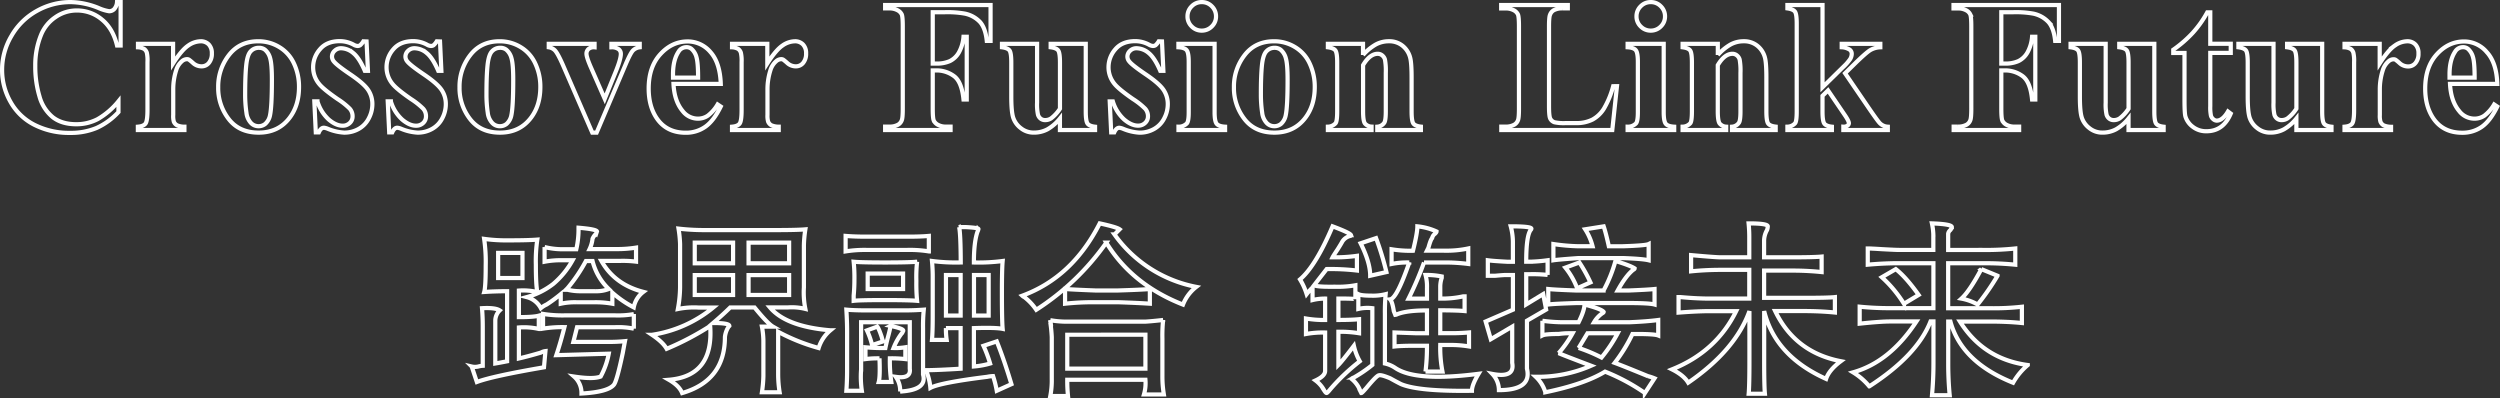 <svg xmlns="http://www.w3.org/2000/svg" viewBox="0 0 1191.92 189.77"><rect x="0" y="0" width="1191.92" height="189.77" fill="#333333" stroke="none"/><defs><style>.cls-1{fill:none;stroke:#fff;stroke-width:2px;}</style></defs><title>加入我们（线框中英字）</title><g id="图层_2" data-name="图层 2"><g id="图层_1-2" data-name="图层 1"><path class="cls-1" d="M57.51,1V21.7H55.8q-1.94-8.09-7.21-12.39A18.39,18.39,0,0,0,36.64,5,17.67,17.67,0,0,0,26.4,8.21a18.7,18.7,0,0,0-6.81,8.39,38,38,0,0,0-2.77,14.77,49.39,49.39,0,0,0,2,14.57,19.37,19.37,0,0,0,6.33,9.93q4.31,3.36,11.16,3.36a21.79,21.79,0,0,0,10.3-2.46,35.62,35.62,0,0,0,9.87-8.48v5.14A32.54,32.54,0,0,1,46.07,61a31.69,31.69,0,0,1-12.68,2.35,36.4,36.4,0,0,1-16.94-3.82A27,27,0,0,1,5,48.55,30.67,30.67,0,0,1,1,33.3,31.6,31.6,0,0,1,5.46,17.13a31.43,31.43,0,0,1,12-11.87A32.62,32.62,0,0,1,33.61,1,36.55,36.55,0,0,1,46.88,3.77,20.41,20.41,0,0,0,52,5.35a3.33,3.33,0,0,0,2.44-1A5.61,5.61,0,0,0,55.8,1Z"/><path class="cls-1" d="M82.52,20.91v9.32q4.09-6.37,7.16-8.46a10.61,10.61,0,0,1,5.93-2.09,5.23,5.23,0,0,1,3.93,1.52A5.9,5.9,0,0,1,101,25.48,6.7,6.7,0,0,1,99.59,30a4.43,4.43,0,0,1-3.45,1.63,6,6,0,0,1-4-1.49,25,25,0,0,0-2-1.67,1.93,1.93,0,0,0-1-.26,3.69,3.69,0,0,0-2.42,1,9.11,9.11,0,0,0-2.72,4.26,29.85,29.85,0,0,0-1.41,9.4v9.45l0,2.46A10.11,10.11,0,0,0,82.87,58a3.49,3.49,0,0,0,1.56,1.74,9,9,0,0,0,3.49.68V62H65.73V60.41q2.68-.22,3.63-1.47t.95-6.61V29.61A17,17,0,0,0,70,25.13a3.54,3.54,0,0,0-1.27-1.8,6.8,6.8,0,0,0-2.94-.79V20.91Z"/><path class="cls-1" d="M123.17,19.68a19,19,0,0,1,10,2.77,17.72,17.72,0,0,1,7,7.87,25.93,25.93,0,0,1,2.39,11.16q0,8.75-4.44,14.63-5.36,7.12-14.81,7.12-9.27,0-14.28-6.5a24,24,0,0,1-5-15.07,24.33,24.33,0,0,1,5.12-15.4Q114.25,19.68,123.17,19.68Zm.18,3.12a5.12,5.12,0,0,0-3.85,1.69q-1.6,1.69-2.11,6.68T116.88,45a59,59,0,0,0,.62,8.79,8.49,8.49,0,0,0,2.07,4.75,4.9,4.9,0,0,0,3.6,1.63,5,5,0,0,0,3.29-1.1,7.38,7.38,0,0,0,2.29-4.17q.88-4.17.88-16.87,0-7.47-.83-10.26a7.84,7.84,0,0,0-2.46-4.06A4.61,4.61,0,0,0,123.34,22.8Z"/><path class="cls-1" d="M174.76,19.77l.66,14h-1.49q-2.68-6.24-5.56-8.53A9.23,9.23,0,0,0,162.63,23a4.31,4.31,0,0,0-3.08,1.21A3.74,3.74,0,0,0,158.28,27a3.62,3.62,0,0,0,.88,2.29q1.41,1.8,7.87,6.17t8.5,7.43a12,12,0,0,1,2,6.83,14.42,14.42,0,0,1-1.71,6.72A12,12,0,0,1,171,61.47a13.82,13.82,0,0,1-6.9,1.76,23.93,23.93,0,0,1-7.87-1.85,6.55,6.55,0,0,0-1.8-.48q-1.45,0-2.42,2.2h-1.45l-.7-14.77h1.49a19.11,19.11,0,0,0,5.43,8.7q3.45,2.9,6.53,2.9a4.75,4.75,0,0,0,3.45-1.3,4.21,4.21,0,0,0,1.34-3.14,5.42,5.42,0,0,0-1.32-3.65,34.41,34.41,0,0,0-5.89-4.66q-6.72-4.66-8.7-7.12a12.39,12.39,0,0,1-2.9-8,12.92,12.92,0,0,1,3.27-8.59q3.27-3.85,9.47-3.85a13.82,13.82,0,0,1,6.46,1.63,4.29,4.29,0,0,0,1.93.66,2.22,2.22,0,0,0,1.27-.33,8.34,8.34,0,0,0,1.54-1.87Z"/><path class="cls-1" d="M209.78,19.77l.66,14h-1.49q-2.68-6.24-5.56-8.53A9.23,9.23,0,0,0,197.65,23a4.31,4.31,0,0,0-3.08,1.21A3.74,3.74,0,0,0,193.3,27a3.62,3.62,0,0,0,.88,2.29q1.41,1.8,7.87,6.17t8.5,7.43a12,12,0,0,1,2,6.83,14.42,14.42,0,0,1-1.71,6.72A12,12,0,0,1,206,61.47a13.82,13.82,0,0,1-6.9,1.76,23.93,23.93,0,0,1-7.87-1.85,6.55,6.55,0,0,0-1.8-.48q-1.45,0-2.42,2.2h-1.45l-.7-14.77h1.49a19.11,19.11,0,0,0,5.43,8.7q3.45,2.9,6.53,2.9a4.75,4.75,0,0,0,3.45-1.3,4.21,4.21,0,0,0,1.34-3.14,5.42,5.42,0,0,0-1.32-3.65,34.41,34.41,0,0,0-5.89-4.66q-6.72-4.66-8.7-7.12a12.39,12.39,0,0,1-2.9-8,12.92,12.92,0,0,1,3.27-8.59q3.27-3.85,9.47-3.85a13.82,13.82,0,0,1,6.46,1.63,4.29,4.29,0,0,0,1.93.66,2.22,2.22,0,0,0,1.27-.33,8.34,8.34,0,0,0,1.54-1.87Z"/><path class="cls-1" d="M238.22,19.68a19,19,0,0,1,10,2.77,17.71,17.71,0,0,1,7,7.87,25.92,25.92,0,0,1,2.4,11.16q0,8.75-4.44,14.63-5.36,7.12-14.81,7.12-9.27,0-14.28-6.5a24,24,0,0,1-5-15.07,24.33,24.33,0,0,1,5.12-15.4Q229.3,19.68,238.22,19.68Zm.18,3.12a5.12,5.12,0,0,0-3.85,1.69q-1.6,1.69-2.11,6.68T231.93,45a59.12,59.12,0,0,0,.62,8.79,8.49,8.49,0,0,0,2.07,4.75,4.9,4.9,0,0,0,3.6,1.63,5,5,0,0,0,3.3-1.1,7.38,7.38,0,0,0,2.29-4.17q.88-4.17.88-16.87,0-7.47-.83-10.26a7.84,7.84,0,0,0-2.46-4.06A4.61,4.61,0,0,0,238.39,22.8Z"/><path class="cls-1" d="M282.38,63.23,268.54,31.37q-2.5-5.76-3.91-7.29a5.21,5.21,0,0,0-3-1.54V20.91h21.84v1.63a4,4,0,0,0-2.81.75,3,3,0,0,0-1.05,2.29q0,1.63,1.93,6.11l6.77,15.42,5.41-13.32Q296,28.07,296,25.7a2.8,2.8,0,0,0-1-2.22,5.74,5.74,0,0,0-3.49-.94V20.91H305v1.63A5.49,5.49,0,0,0,301.85,24q-1.23,1.19-3.69,7L284.45,63.23Z"/><path class="cls-1" d="M343.64,40H321.1q.4,8.17,4.35,12.92a9.19,9.19,0,0,0,7.29,3.65,8.29,8.29,0,0,0,4.79-1.47,18.59,18.59,0,0,0,4.61-5.3l1.49,1q-3.34,6.81-7.38,9.65a15.9,15.9,0,0,1-9.36,2.83q-9.14,0-13.84-7-3.78-5.67-3.78-14.06,0-10.28,5.56-16.37t13-6.09A14.12,14.12,0,0,1,338.7,24.8Q343.29,29.92,343.64,40ZM332.83,37q0-7.08-.77-9.71a8,8,0,0,0-2.4-4,3.65,3.65,0,0,0-2.46-.79,4.32,4.32,0,0,0-3.74,2.24q-2.59,3.91-2.59,10.72V37Z"/><path class="cls-1" d="M365.83,20.91v9.32q4.09-6.37,7.16-8.46a10.62,10.62,0,0,1,5.93-2.09,5.23,5.23,0,0,1,3.93,1.52,5.9,5.9,0,0,1,1.47,4.28A6.7,6.7,0,0,1,382.91,30a4.44,4.44,0,0,1-3.45,1.63,6,6,0,0,1-4-1.49,24.77,24.77,0,0,0-2-1.67,1.93,1.93,0,0,0-1-.26,3.69,3.69,0,0,0-2.42,1,9.12,9.12,0,0,0-2.72,4.26,29.88,29.88,0,0,0-1.41,9.4v9.45l0,2.46a10.11,10.11,0,0,0,.31,3.21,3.49,3.49,0,0,0,1.56,1.74,9,9,0,0,0,3.49.68V62H349V60.41q2.68-.22,3.63-1.47t.94-6.61V29.61a17,17,0,0,0-.35-4.48,3.54,3.54,0,0,0-1.27-1.8,6.8,6.8,0,0,0-2.94-.79V20.91Z"/><path class="cls-1" d="M444.7,5.83V30.31h1.71a15.15,15.15,0,0,0,6.46-1.19,10.13,10.13,0,0,0,4.24-4,18.32,18.32,0,0,0,2.26-7.6h1.54V47.45h-1.54q-.83-8.48-4.55-11.18a14,14,0,0,0-8.42-2.7H444.7V51.8q0,4.57.5,5.71a4.53,4.53,0,0,0,2,2,7.89,7.89,0,0,0,4,.86h2V62H422V60.37h2a8.24,8.24,0,0,0,4.17-.92,4,4,0,0,0,1.76-2.11q.48-1.05.48-5.54V12.6q0-4.57-.48-5.71a4.4,4.4,0,0,0-2-2A7.9,7.9,0,0,0,424,4h-2V2.41h50.27V19.5h-1.8q-.62-6-3.14-8.92A13.78,13.78,0,0,0,460,6.49a47.38,47.38,0,0,0-9.76-.66Z"/><path class="cls-1" d="M517.65,20.91V53.08q0,4.7.88,5.87t3.56,1.47V62H505.34V56.5a21.15,21.15,0,0,1-5.89,5.12,13.56,13.56,0,0,1-6.59,1.6,9.7,9.7,0,0,1-6.17-2.13,10.41,10.41,0,0,1-3.62-5q-.92-2.86-.92-10V29.83q0-4.66-.86-5.8t-3.58-1.49V20.91h16.74V49a23.29,23.29,0,0,0,.42,5.67,3.76,3.76,0,0,0,1.32,1.93,3.44,3.44,0,0,0,2.09.66,5.1,5.1,0,0,0,2.86-.83,18.17,18.17,0,0,0,4.22-4.61v-22q0-4.66-.86-5.8t-3.58-1.49V20.91Z"/><path class="cls-1" d="M554,19.76l.66,14h-1.49q-2.68-6.24-5.56-8.53A9.23,9.23,0,0,0,541.86,23a4.31,4.31,0,0,0-3.08,1.21A3.74,3.74,0,0,0,537.51,27a3.61,3.61,0,0,0,.88,2.29q1.41,1.8,7.87,6.17t8.5,7.43a12,12,0,0,1,2,6.83,14.42,14.42,0,0,1-1.71,6.72,12,12,0,0,1-4.83,5.05,13.81,13.81,0,0,1-6.9,1.76,23.92,23.92,0,0,1-7.87-1.85,6.55,6.55,0,0,0-1.8-.48q-1.45,0-2.42,2.2h-1.45l-.7-14.77h1.49A19.11,19.11,0,0,0,536,57q3.45,2.9,6.53,2.9a4.75,4.75,0,0,0,3.45-1.3,4.21,4.21,0,0,0,1.34-3.14A5.42,5.42,0,0,0,546,51.84a34.41,34.41,0,0,0-5.89-4.66q-6.72-4.66-8.7-7.12a12.39,12.39,0,0,1-2.9-8,12.92,12.92,0,0,1,3.27-8.59q3.27-3.85,9.47-3.85a13.82,13.82,0,0,1,6.46,1.63,4.29,4.29,0,0,0,1.93.66,2.22,2.22,0,0,0,1.27-.33,8.34,8.34,0,0,0,1.54-1.87Z"/><path class="cls-1" d="M579.08,20.91V53.47q0,4.35,1,5.56t4,1.38V62H561.86V60.41a5.36,5.36,0,0,0,4-1.58q.88-1,.88-5.36v-24q0-4.35-1-5.56t-3.91-1.38V20.91ZM572.93,1a6.54,6.54,0,0,1,4.83,2,6.6,6.6,0,0,1,2,4.81,6.49,6.49,0,0,1-2,4.79,6.6,6.6,0,0,1-4.81,2,6.52,6.52,0,0,1-4.79-2,6.52,6.52,0,0,1-2-4.79,6.6,6.6,0,0,1,2-4.81A6.49,6.49,0,0,1,572.93,1Z"/><path class="cls-1" d="M607.43,19.68a19,19,0,0,1,10,2.77,17.71,17.71,0,0,1,7,7.87,25.92,25.92,0,0,1,2.4,11.16q0,8.75-4.44,14.63-5.36,7.12-14.81,7.12-9.27,0-14.28-6.5a24,24,0,0,1-5-15.07,24.33,24.33,0,0,1,5.12-15.4Q598.51,19.68,607.43,19.68Zm.18,3.12a5.12,5.12,0,0,0-3.85,1.69q-1.6,1.69-2.11,6.68T601.15,45a59.12,59.12,0,0,0,.62,8.79,8.49,8.49,0,0,0,2.07,4.75,4.9,4.9,0,0,0,3.6,1.63,5,5,0,0,0,3.3-1.1A7.38,7.38,0,0,0,613,54.92q.88-4.17.88-16.87,0-7.47-.83-10.26a7.84,7.84,0,0,0-2.46-4.06A4.61,4.61,0,0,0,607.61,22.8Z"/><path class="cls-1" d="M649.84,20.91v5.32a24.15,24.15,0,0,1,6.06-5,13,13,0,0,1,6.24-1.56,10,10,0,0,1,6.64,2.22,10.64,10.64,0,0,1,3.52,5.52q.7,2.5.7,9.62V53q0,4.75.86,5.91t3.58,1.47V62H656.65V60.41A4.34,4.34,0,0,0,660,58.48q.7-1.1.7-5.45V34.75a29.91,29.91,0,0,0-.4-6.37,3.9,3.9,0,0,0-1.34-2,3.35,3.35,0,0,0-2.09-.73q-3.78,0-7,5.41V53q0,4.61.86,5.84a4.37,4.37,0,0,0,3.19,1.54V62H633.09V60.41a5.1,5.1,0,0,0,3.69-1.67q.75-1,.75-5.71V29.83q0-4.66-.86-5.8t-3.58-1.49V20.91Z"/><path class="cls-1" d="M770.92,41.08,768.68,62H715.77V60.37h2a8.24,8.24,0,0,0,4.18-.92,4,4,0,0,0,1.76-2.11q.48-1.05.48-5.54V12.6q0-4.57-.48-5.71a4.4,4.4,0,0,0-2-2,7.9,7.9,0,0,0-4-.86h-2V2.41h31.77V4h-2.59a8.24,8.24,0,0,0-4.18.92A4.2,4.2,0,0,0,739,7.06q-.48,1.05-.48,5.54v38q0,4.57.53,5.82a3.5,3.5,0,0,0,2.07,1.87,20.89,20.89,0,0,0,5.32.4h5A16.82,16.82,0,0,0,759.27,57a14.75,14.75,0,0,0,5.47-5.27,42.74,42.74,0,0,0,4.37-10.63Z"/><path class="cls-1" d="M793.2,20.91V53.47q0,4.35,1,5.56t4,1.38V62H776V60.41a5.36,5.36,0,0,0,4-1.58q.88-1,.88-5.36v-24q0-4.35-1-5.56T776,22.53V20.91ZM787,1a6.54,6.54,0,0,1,4.83,2,6.6,6.6,0,0,1,2,4.81,6.49,6.49,0,0,1-2,4.79,6.6,6.6,0,0,1-4.81,2,6.53,6.53,0,0,1-4.79-2,6.52,6.52,0,0,1-2-4.79,6.6,6.6,0,0,1,2-4.81A6.49,6.49,0,0,1,787,1Z"/><path class="cls-1" d="M819,20.91v5.32a24.15,24.15,0,0,1,6.06-5,13,13,0,0,1,6.24-1.56,10,10,0,0,1,6.63,2.22,10.64,10.64,0,0,1,3.52,5.52q.7,2.5.7,9.62V53q0,4.75.86,5.91t3.58,1.47V62H825.76V60.41a4.34,4.34,0,0,0,3.34-1.93q.7-1.1.7-5.45V34.75a29.93,29.93,0,0,0-.39-6.37,3.9,3.9,0,0,0-1.34-2,3.35,3.35,0,0,0-2.09-.73q-3.78,0-7,5.41V53q0,4.61.86,5.84A4.37,4.37,0,0,0,823,60.41V62H802.21V60.41a5.11,5.11,0,0,0,3.69-1.67q.75-1,.75-5.71V29.83q0-4.66-.86-5.8t-3.58-1.49V20.91Z"/><path class="cls-1" d="M868.92,2.41v39.2l9.54-9.36a23.76,23.76,0,0,0,3.67-4.13,5,5,0,0,0,.72-2.46,2.45,2.45,0,0,0-1-2,8,8,0,0,0-3.78-1.14V20.91h18.41v1.63a10.27,10.27,0,0,0-4.61,1.25q-2,1.12-7.73,6.75l-4.48,4.39,9.67,14.15q5.84,8.61,6.94,9.67a5.78,5.78,0,0,0,3.78,1.67V62H878.85V60.41a3.2,3.2,0,0,0,2-.53,1.49,1.49,0,0,0,.64-1.14q0-1-1.85-3.74L871.55,43.1l-2.64,2.59v7.38q0,4.7.88,5.87t3.6,1.47V62H852.18V60.41a5.11,5.11,0,0,0,3.69-1.67q.75-1,.75-5.67V11.33q0-4.66-.86-5.8T852.18,4V2.41Z"/><path class="cls-1" d="M954.16,5.83V30.31h1.71a15.15,15.15,0,0,0,6.46-1.19,10.13,10.13,0,0,0,4.24-4,18.32,18.32,0,0,0,2.26-7.6h1.54V47.45h-1.54Q968,39,964.29,36.27a14,14,0,0,0-8.42-2.7h-1.71V51.8q0,4.57.5,5.71a4.54,4.54,0,0,0,2,2,7.9,7.9,0,0,0,4,.86h2V62H931.44V60.37h2a8.24,8.24,0,0,0,4.17-.92,4,4,0,0,0,1.76-2.11q.48-1.05.48-5.54V12.6q0-4.57-.48-5.71a4.4,4.4,0,0,0-2-2,7.9,7.9,0,0,0-4-.86h-2V2.41h50.27V19.5h-1.8q-.62-6-3.14-8.92a13.78,13.78,0,0,0-7.32-4.09,47.38,47.38,0,0,0-9.76-.66Z"/><path class="cls-1" d="M1027.11,20.91V53.08q0,4.7.88,5.87t3.56,1.47V62h-16.74V56.5a21.17,21.17,0,0,1-5.89,5.12,13.56,13.56,0,0,1-6.59,1.6,9.71,9.71,0,0,1-6.17-2.13,10.41,10.41,0,0,1-3.62-5q-.92-2.86-.92-10V29.83q0-4.66-.86-5.8t-3.58-1.49V20.91h16.74V49a23.29,23.29,0,0,0,.42,5.67,3.77,3.77,0,0,0,1.32,1.93,3.44,3.44,0,0,0,2.09.66,5.1,5.1,0,0,0,2.86-.83,18.17,18.17,0,0,0,4.22-4.61v-22q0-4.66-.86-5.8t-3.58-1.49V20.91Z"/><path class="cls-1" d="M1053.79,5.88v15h9.76v4.35h-9.76V50.61a19.28,19.28,0,0,0,.33,4.59,3.31,3.31,0,0,0,1.16,1.67,2.61,2.61,0,0,0,1.54.64q2.86,0,5.41-4.35l1.32,1Q1060,62.57,1052,62.57a10.22,10.22,0,0,1-6.61-2.17,9.61,9.61,0,0,1-3.45-4.86q-.44-1.49-.44-8.09V25.26h-5.36V23.72a56.64,56.64,0,0,0,9.43-8.22,50,50,0,0,0,6.79-9.62Z"/><path class="cls-1" d="M1107.14,20.91V53.08q0,4.7.88,5.87t3.56,1.47V62h-16.74V56.5a21.15,21.15,0,0,1-5.89,5.12,13.56,13.56,0,0,1-6.59,1.6,9.7,9.7,0,0,1-6.17-2.13,10.4,10.4,0,0,1-3.63-5q-.92-2.86-.92-10V29.83q0-4.66-.86-5.8t-3.58-1.49V20.91h16.74V49a23.22,23.22,0,0,0,.42,5.67,3.74,3.74,0,0,0,1.32,1.93,3.44,3.44,0,0,0,2.09.66,5.1,5.1,0,0,0,2.86-.83,18.14,18.14,0,0,0,4.22-4.61v-22q0-4.66-.86-5.8t-3.58-1.49V20.91Z"/><path class="cls-1" d="M1134.56,20.91v9.32q4.09-6.37,7.16-8.46a10.62,10.62,0,0,1,5.93-2.09,5.23,5.23,0,0,1,3.93,1.52,5.9,5.9,0,0,1,1.47,4.28,6.7,6.7,0,0,1-1.43,4.57,4.44,4.44,0,0,1-3.45,1.63,6,6,0,0,1-4-1.49,24.77,24.77,0,0,0-2-1.67,1.93,1.93,0,0,0-1-.26,3.69,3.69,0,0,0-2.42,1,9.12,9.12,0,0,0-2.72,4.26,29.88,29.88,0,0,0-1.41,9.4v9.45l0,2.46a10.12,10.12,0,0,0,.31,3.21,3.49,3.49,0,0,0,1.56,1.74,9,9,0,0,0,3.49.68V62h-22.19V60.41q2.68-.22,3.63-1.47t.94-6.61V29.61a17,17,0,0,0-.35-4.48,3.54,3.54,0,0,0-1.27-1.8,6.8,6.8,0,0,0-2.94-.79V20.91Z"/><path class="cls-1" d="M1190.63,40h-22.54q.4,8.17,4.35,12.92a9.19,9.19,0,0,0,7.29,3.65,8.29,8.29,0,0,0,4.79-1.47,18.57,18.57,0,0,0,4.61-5.29l1.49,1q-3.34,6.81-7.38,9.65a15.9,15.9,0,0,1-9.36,2.83q-9.14,0-13.84-7-3.78-5.67-3.78-14.06,0-10.28,5.56-16.37t13-6.09a14.12,14.12,0,0,1,10.83,5.12Q1190.28,29.92,1190.63,40ZM1179.82,37q0-7.08-.77-9.71a8,8,0,0,0-2.4-4,3.65,3.65,0,0,0-2.46-.79,4.32,4.32,0,0,0-3.74,2.24q-2.59,3.91-2.59,10.72V37Z"/><path class="cls-1" d="M230.82,113.89a76.87,76.87,0,0,0,12,.7q9.14,0,13.36-.35a69.09,69.09,0,0,0-.7,12q0,9.49.7,13a29.68,29.68,0,0,0-8.79-.7v12.66q7,0,9.49-.7v6.33a32,32,0,0,0-9.49-.7v14.77q4.56-1.05,10.55-2.81a5.39,5.39,0,0,1,2.11-.7l-.7,7.73q-24.61,4.22-32,7l-2.46-7.38a7,7,0,0,0,3.16,0,9.79,9.79,0,0,1,2.11-.35V155.73q0-4.56-.35-8.79,6.33-.35,8.44,1.05l-.35.35a7,7,0,0,0-1.76,4.57V173.3q2.11-.35,5.63-1.05v-33.4q-5.63,0-10.9.35.7-2.46.7-12.66A75.78,75.78,0,0,0,230.82,113.89Zm6.68,6.68v12h11.6v-12Zm38.32-12q8.44.71,8.79,1.76l-.35,1.05a6.87,6.87,0,0,0-1.76,2.46,15.17,15.17,0,0,1-1.41,4.92h13.36a57.35,57.35,0,0,0,8.79-.7v6.68a51.85,51.85,0,0,0-7.73-.35h-8.79q6.33,11.26,20,14.77a12,12,0,0,0-4.57,7.38,49.58,49.58,0,0,1-10.2-7v5.27a43.86,43.86,0,0,0-8.44-.7h-8.79a31.52,31.52,0,0,0-7.38.7v-4.57a71.3,71.3,0,0,1-6.68,4.92,11.85,11.85,0,0,0-2.81,1.76,10.58,10.58,0,0,0-6.68-5.27,35.71,35.71,0,0,0,12.66-6.33A40.24,40.24,0,0,0,273,124.08h-4.92a40.57,40.57,0,0,0-8.44.7v-7a34.67,34.67,0,0,0,8.44,1.05h6.68A42.57,42.57,0,0,0,275.82,108.62Zm26.37,41.13v7a37,37,0,0,0-8.79-.7H275.12l-1.76,7h16.17a73.75,73.75,0,0,0,8.44-.35q-.35,1.76-1.05,5.63-2.82,13.37-4.22,15.12-2.82,3.51-15.47,4.22a10.4,10.4,0,0,0-3.52-8.09q9.14,1.4,12.66,0a36.91,36.91,0,0,0,3.87-10.9l-25,.7q2.11-6.33,3.87-13.36a59.43,59.43,0,0,0-10.2.7v-7a58.84,58.84,0,0,0,10.2.7H293.4A42.4,42.4,0,0,0,302.19,149.75ZM282.5,124.44h-3.16a74.92,74.92,0,0,1-8.79,13l-.7.7h.7a26,26,0,0,0,5.63.7h7.73a16.21,16.21,0,0,0,6.33-1.05A27.82,27.82,0,0,1,282.5,124.44Z"/><path class="cls-1" d="M323.5,109a107.51,107.51,0,0,0,12,.7H369.2q10.89,0,14.77-.35a57.56,57.56,0,0,0-.7,7.73v20a39.19,39.19,0,0,0,.7,10.2,26.92,26.92,0,0,0-8.44-.7h-8.44q7.73,9.15,28.83,10.9a17.89,17.89,0,0,0-5.62,8.44A92.12,92.12,0,0,1,371,158.19v20.39a55.31,55.31,0,0,0,.7,8.44h-8.44a58.55,58.55,0,0,0,.7-7.73V162.41a38.36,38.36,0,0,0-.7-6.68h5.27q-2.46-1.4-8.79-9.14h-11.6Q344.59,150.1,340,154q7.73,0,7.73,1.41l-.35.35a11.19,11.19,0,0,0-1.76,4.92q0,20.75-20.39,26.72-1.41-3.52-6.33-6.33,21.44-1.76,19.69-25.66a134.31,134.31,0,0,1-20.74,10.9q-1.76-3.16-7-6.68a59.91,59.91,0,0,0,29.18-13h-7a38.72,38.72,0,0,0-9.84.7,60.1,60.1,0,0,0,1.05-10.2V116.35A57.78,57.78,0,0,0,323.5,109Zm7.73,6.68v9.84h18.28v-9.84Zm0,15.47v9.49h18.28v-9.49Zm25.66-15.47v9.84h19.34v-9.84Zm0,15.47v9.49h19.34v-9.49Z"/><path class="cls-1" d="M403.16,112.48q4.22.35,9.84.35h20q6,0,9.84-.35v7.38a55.84,55.84,0,0,0-10.2-.7H413a56.82,56.82,0,0,0-9.84.7Zm37.27,35.16a78,78,0,0,0-.35,8.79v22.15q2.11,7.38-10.9,8.09a11.39,11.39,0,0,0-2.11-7q7.38,1.05,6.68-3.87V153.62h-23.2v22.5a46.14,46.14,0,0,0,.35,10.2h-7.38q.35-4.57.35-10.2V157.83q0-4.22-.35-10.2,3.51.35,10.2.35h17.23Q435.5,148,440.43,147.64ZM407,124.79q3.51.35,15.12.35,10.89,0,15.12-.35a66.58,66.58,0,0,0-.35,9.14,87,87,0,0,0,.35,9.49q-3.87-.35-15.47-.35-12,0-14.77.35V141q.35-3.86.35-7.38A73.76,73.76,0,0,0,407,124.79Zm17.58,30.59q6.67,1.41,6,2.46l-.35.7a29.37,29.37,0,0,0-4.22,7.38,28.27,28.27,0,0,0,5.63-.35v5.63a57.57,57.57,0,0,0-7.38-.35,67,67,0,0,0,.7,11.25h-6q.7-2.46.35-11.25a45.62,45.62,0,0,0-6.68.35v-5.62a93.14,93.14,0,0,0,9.49.35q.35-1.75,1.05-4.57Q424.25,157.49,424.6,155.37Zm-6.33.35q.7.71,2.11,4.92a10.42,10.42,0,0,0,.7,2.11l-5.27,1.76a36.77,36.77,0,0,0-2.46-7Zm-4.57-25.31v7.38h16.88v-7.38Zm43.59-22.15h3.16q6.67.35,6,1.05a2.75,2.75,0,0,1-.35,1.05q-1.76,4.93-1.76,14.77a88.8,88.8,0,0,0,13.71-.7q-.35,3.87-.35,15.12,0,13.37.35,17.23-3.52-.7-13.71-.35v18.28a38.64,38.64,0,0,0,7.73-1.41,61.73,61.73,0,0,0-3.16-8.44l6.33-2.11q3.51,8.79,7,20.39l-7,3.16a48.62,48.62,0,0,0-1.76-7,15.45,15.45,0,0,0-2.81.35q-22.5,2.81-27.07,5.27a28,28,0,0,0-2.11-8.44q5.27,0,16.52-.7V156.43h-7a35.47,35.47,0,0,0,.35,5.63h-7q.35-3.86.35-11.25V132.87a81.1,81.1,0,0,0-.35-8.44,88.69,88.69,0,0,0,13.71.7Q458,111.78,457.3,108.26ZM451,131.12v19.34h7V131.12Zm13.36,0v19.34h7V131.12Z"/><path class="cls-1" d="M524.31,106.51q8.08,1.76,9.49,2.81l-1.05,1.05-1.41,1.41a62.33,62.33,0,0,0,39,25,20,20,0,0,0-6.33,8.44q-24.26-9.49-36.56-29.53a120.2,120.2,0,0,1-33.4,32,26.06,26.06,0,0,0-5.62-6,3.82,3.82,0,0,1-1.05-.7Q511.3,132.18,524.31,106.51Zm30.23,46.05a72.49,72.49,0,0,0-.35,8.79v17.93a53,53,0,0,0,.7,8.79H545.4a19,19,0,0,0,.7-7H508.84a71.23,71.23,0,0,0,.35,7.73h-8.44a38.46,38.46,0,0,0,.7-8.09v-20a67.48,67.48,0,0,0-.7-7q.7,3.87,0-1.05a44.77,44.77,0,0,0,8.09.7h36.91Q548.21,153.26,554.54,152.56Zm-6.33-14.77v7q-5.27-.35-15.12-.7H522.2a126.28,126.28,0,0,0-14.41.7v-7q4.92.35,14.41.7h10.9Q544,138.15,548.21,137.8Zm-2.11,21.8H508.84v16.17H546.1Z"/><path class="cls-1" d="M635.33,107.91q8.44,3.16,8.79,4.22a.31.31,0,0,1-.35.35,6.18,6.18,0,0,0-3.87,2.81q-.35.71-2.11,3.52c-1.41,2.11-2.23,3.4-2.46,3.87a73.89,73.89,0,0,0,11.6-.7v7a110.31,110.31,0,0,0-14.41-.7q-4.93,6.33-6,7.73,1.4.71,7.38.7h2.81a47,47,0,0,0,9.49-.7v6.68q0-.35-8.09-.35v10.2q6.33,0,9.84-.35v6.68a56.91,56.91,0,0,0-9.84-.7V174q1.75-1.75,7.38-9.14a26.7,26.7,0,0,0,2.81,7.38,96.88,96.88,0,0,0-14.06,13.36c-.94,1.17-1.53,1.76-1.76,1.76s-.59-.35-1.05-1.05a14.72,14.72,0,0,0-4.22-4.92q4.56-2.11,4.57-4.57V158.54a45,45,0,0,0-9.14.7v-7.38a51.39,51.39,0,0,0,9.14.7v-10.2a24.65,24.65,0,0,0-6,.7v-6a30.85,30.85,0,0,0-2.81,3.16,31.12,31.12,0,0,0-3.16-7Q627.25,126.9,635.33,107.91Zm12.3,32.34c.93.47,2.93.7,6,.7a24.54,24.54,0,0,0,7-.7,93.14,93.14,0,0,0-.35,9.49V173.3a14.17,14.17,0,0,1,4.92,2.11q9.84,6.67,39.73,2.81-3.16,5.27-3.16,8.09-25.31.35-33.75-3.16-2.11-1.05-5.27-2.81-4.22-1.75-5.27-1.41-1.05,0-6,6c-1.41,1.64-2.23,2.46-2.46,2.46l-.35-.7a13.57,13.57,0,0,0-4.22-6c0-.24.35-.47,1.05-.7a65.25,65.25,0,0,0,8.79-6V146.94a19.5,19.5,0,0,0-6.68.35Zm8.44-26.72A143.16,143.16,0,0,1,661,129.71l-7.73,1.76q0-6.33-4.57-15.47Zm19.69-5.62a28.74,28.74,0,0,1,9.14,2.46c0,.24-.24.59-.7,1.05a3.42,3.42,0,0,0-1.41,2.11c-.47.47-1.05,2-1.76,4.57l-.7,1.41h8.09a50.06,50.06,0,0,0,11.6-1.05v7.38a88.49,88.49,0,0,0-11.6-.7h-9.49a158.5,158.5,0,0,1-7.38,17.23h8.79v-5.27a19.84,19.84,0,0,0-.7-6,36.43,36.43,0,0,1,7.73.7v.7a13.16,13.16,0,0,0-.7,4.22v5.63a46.23,46.23,0,0,0,10.9-1.05h.7v7q-3.87-.35-11.6-.35v10.9h3.87a98,98,0,0,0,9.84-.35v6.68a53.26,53.26,0,0,0-9.84-.7h-3.87a59.09,59.09,0,0,0,1.05,12.66h-8.09a94.61,94.61,0,0,0,.7-12.3h-5.27q-7,0-10.2.35v-6.68l9.84.35h5.63V148q-9.49,0-14.06,1.76a2.7,2.7,0,0,1-1.05.35l-.7-1.76q-.71-4.56-1.76-5.62,3.16-.35,9.14-17.58a37.57,37.57,0,0,0-8.44.7v-7a55.23,55.23,0,0,0,10.2.7Q675.76,111.08,675.76,107.91Z"/><path class="cls-1" d="M720.27,107.91q9.49,0,9.84,1.05a1,1,0,0,1-.35.7q-2.11,2.82-2.11,15.12h2.11a75.16,75.16,0,0,0,8.09-.7v7a65.41,65.41,0,0,0-8.09-.35h-2.11v14.41l8.09-4.92,1.41,7.38L728,152.91v22.85Q730.46,186,714.64,186a11.31,11.31,0,0,0-3.16-7.73q10.89,2.11,9.49-5.27V155.73l-10.2,6-2.46-8.44,13-5.62V131.12h-3.52c-.7,0-2.35.12-4.92.35h-3.52v-7.38q2.46.35,9.14.7h2.81V115.3A29.46,29.46,0,0,0,720.27,107.91Zm35.16,37.27q8.08,2.11,9.14,3.52c0,.24-.24.47-.7.7a13.65,13.65,0,0,0-3.87,4.22h17.23q8.08-.35,13.36-1.05v7.38q-1.76-.7-9.84-.7h-2.46A75.21,75.21,0,0,1,769.84,173q3.86,1.41,15.82,6.33a23.1,23.1,0,0,1,3.16,1.05l-4.57,7a94.76,94.76,0,0,0-19-10.2q-9.85,6-28.48,9.84a16.78,16.78,0,0,0-4.57-7.38,63.15,63.15,0,0,0,26.37-5.27q-13-4.92-15.47-6a51.92,51.92,0,0,0,6.68-9.49h-2.46a38.18,38.18,0,0,0-4.22.35q-6.33,0-7.73.7v-7a76.87,76.87,0,0,0,12,.7h5.27Q755.42,148,755.43,145.18Zm14.77-20.74q7,2.11,9.14,3.52c0,.24-.24.47-.7.7q-3.52,2.82-7.38,9.84h5.27q8.78-.35,12.3-.7v7.38q-2.46-.7-12.3-.7h-25q-10.9.35-13.36.7V137.8q3.51.35,13.36.7h13A67.4,67.4,0,0,0,770.19,124.44Zm-5.62-16.52q1.05,3.16,2.46,9.49h6.68q10.89-.35,12.3-1.05v7.73q-2.82-.7-12.3-1.05H752.61q-9.85.71-12,1.05v-7.73a95.28,95.28,0,0,0,12,1.05h6.68a27.51,27.51,0,0,0-3.52-8.09ZM753,125.14a72.41,72.41,0,0,1,5.27,9.49l-6.33,2.81a35.48,35.48,0,0,0-5.62-9.84Zm3.87,33.75-4.22,7a75.32,75.32,0,0,1,10.9,4.57,69.25,69.25,0,0,0,7.73-11.6Z"/><path class="cls-1" d="M833.68,106.51q9.14,0,9.14,1.41a5.88,5.88,0,0,1-.35,1.76,10.45,10.45,0,0,0-1.41,5.27v7.73h12.66q11.25,0,14.77-.35v7.38a136,136,0,0,0-14.77-.7H841.07v13H859.7q11.95,0,15.12-.35V149q-7-.7-15.12-.7H846.34q9.49,19.69,31.29,23.91-5.63,4.22-7,8.44-24.26-10.89-29.53-32.34V171.9q0,12.3.35,15.82h-7.73q.35-3.87.35-15.82V148.34q-6.68,18.64-29.18,34.1-2.11-3.52-7.73-6.33,21.09-8.44,30.59-27.77H815.4q-6,0-15.12.7v-7.38h1.05q7.73.71,14.06.7H834V128.66H820.32q-7,0-14.06.7v-7.73q11.6,1.05,14.06,1.05H834v-9.14A65.07,65.07,0,0,0,833.68,106.51Z"/><path class="cls-1" d="M921.08,106.51q9.49.35,9.49,1.76a3.64,3.64,0,0,1-.7,1.41,2.88,2.88,0,0,0-1.05,1.76v7.73h16.88a132.65,132.65,0,0,0,15.12-.7v7.73a146.25,146.25,0,0,0-15.12-.7H928.82v21.45H948.5a120.53,120.53,0,0,0,15.47-.7V154q-7-.7-15.47-.7H934.44q11.25,17.93,32.34,20.74a30.72,30.72,0,0,0-7,8.44q-24.61-9.84-29.88-29.18h-1.05v20q0,7.74.7,15.12h-8.44q.7-7.38.7-15.47V153.26h-1.41q-6.33,16.17-29.18,30.94a30.68,30.68,0,0,0-7.73-6.68Q901,172.6,913.7,153.26h-12.3q-4.93,0-14.77,1.05v-8.09a140.65,140.65,0,0,0,14.77.7h20.39V125.49H905.26q-7,0-14.77.7v-7.73q1.4,0,7,.35,6.33.35,8.09.35h16.17v-7.38A29.84,29.84,0,0,0,921.08,106.51Zm-17.23,21.8q4.92,3.87,10.9,12.3l-7,4.22a58.53,58.53,0,0,0-10.55-12.66Zm40.78,0,7.73,3.16a117.76,117.76,0,0,1-9.49,13.71,24.52,24.52,0,0,0-7.73-2.81Q939,138.86,944.64,128.3Z"/></g></g></svg>